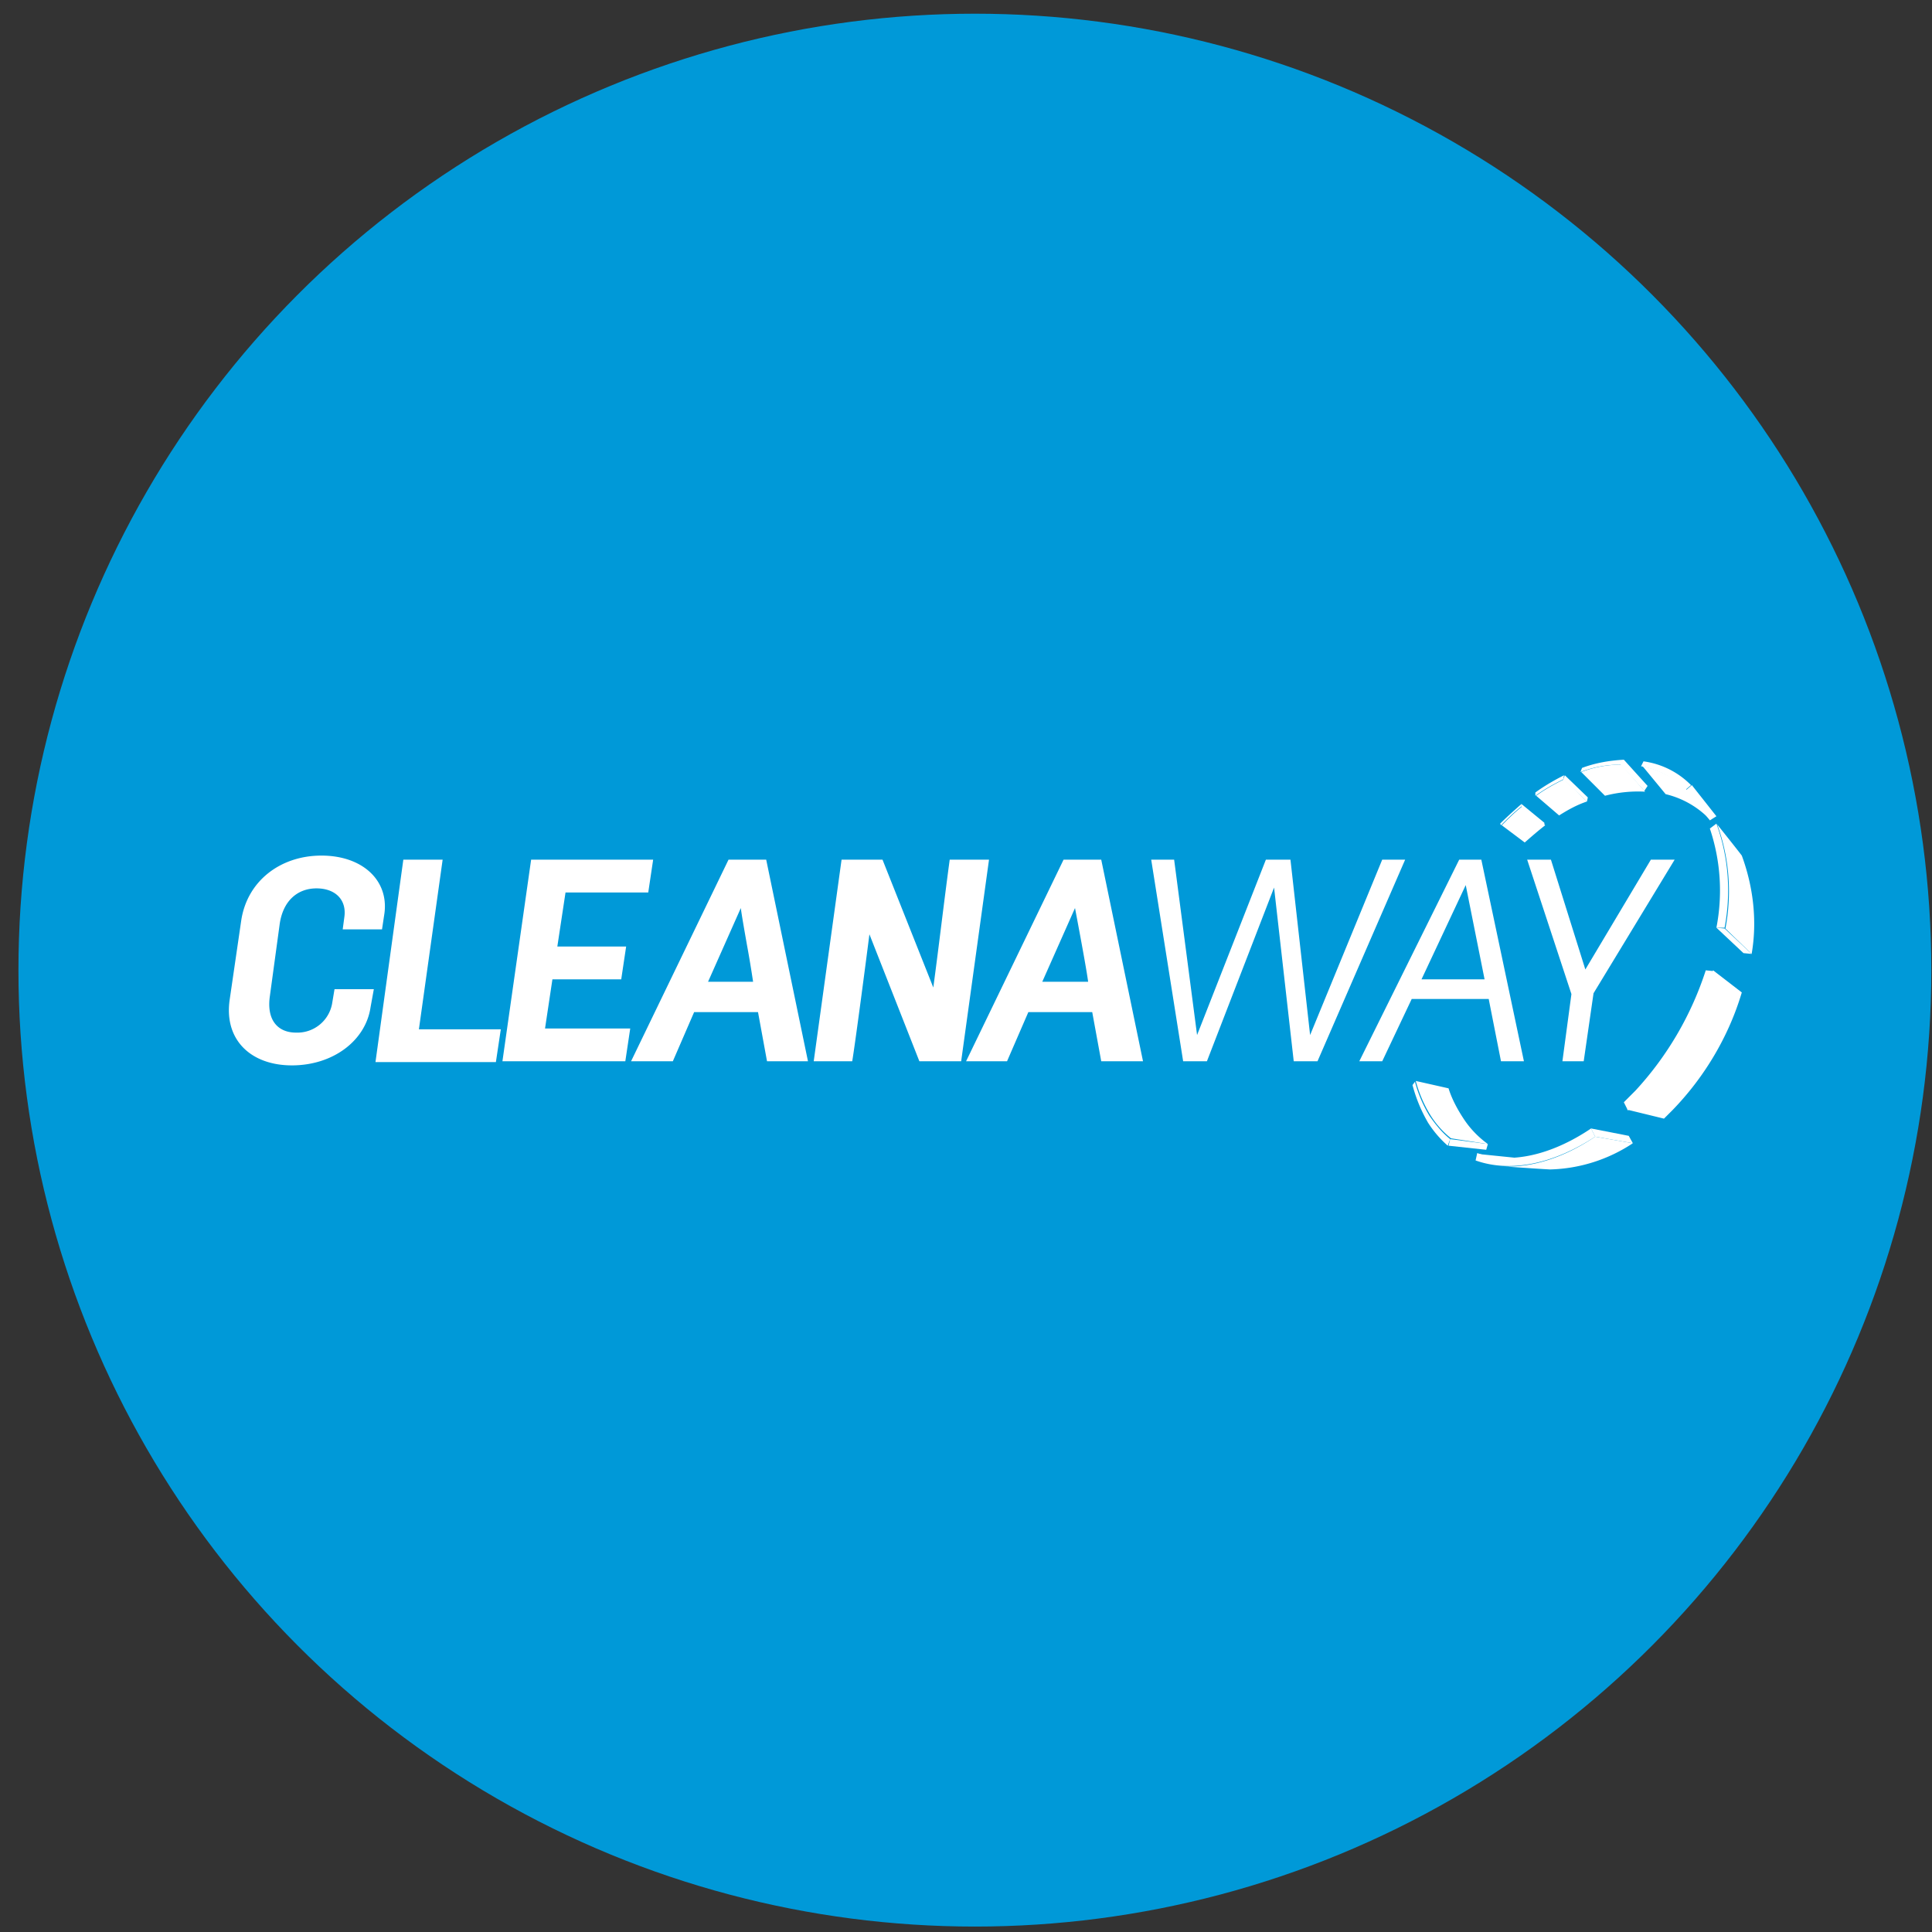 <svg xmlns="http://www.w3.org/2000/svg" width="101" height="101" fill="none" viewBox="0 0 101 101"><rect x="0" y="0" width="101" height="101" fill="#333333" stroke="none"/><circle cx="50.964" cy="50.716" r="50" fill="#0099D8"/><path fill="#fff" fill-rule="evenodd" d="M16.803 44.728c-2.141 0-3.897 1.328-4.197 3.427l-.6 4.113c-.3 2.099 1.114 3.427 3.255 3.427s3.854-1.285 4.111-3.042l.171-.942h-2.055l-.129.771a1.846 1.846 0 0 1-1.884 1.5c-.942 0-1.541-.643-1.37-1.886l.514-3.77c.171-1.242.942-1.884 1.927-1.884.985 0 1.584.6 1.456 1.499l-.086.643h2.055l.129-.857c.214-1.714-1.156-2.999-3.297-2.999Zm6.337.214h-2.055l-1.456 10.582h6.295l.257-1.714h-4.282l1.241-8.868Zm4.625 0h6.38l-.256 1.714h-4.325l-.428 2.827h3.597l-.257 1.714h-3.597l-.386 2.57h4.454l-.257 1.714h-6.424l1.5-10.539Zm12.29 0h-1.97L32.99 55.481h2.184l1.113-2.57h3.34l.471 2.57h2.141l-2.184-10.539Zm-.685 6.383a58.29 58.29 0 0 0-.321-1.928c-.14-.792-.279-1.585-.321-1.927l-1.713 3.855h2.355Zm6.766-6.383h-2.141l-1.456 10.539h2.013c.171-1.028.77-5.612.899-6.64l2.612 6.64h2.184l1.456-10.539h-2.055c-.15 1.114-.29 2.227-.429 3.34v.002c-.139 1.113-.278 2.227-.428 3.341l-2.655-6.683Zm9.464 0h1.97l2.184 10.539H57.57l-.471-2.57h-3.34l-1.114 2.57h-2.141L55.6 44.942Zm.639 2.739c.166.883.567 3.017.646 3.644h-2.398l1.712-3.855.04.21Zm3.943-2.739h1.199l1.199 9.168 3.597-9.168h1.285l1.027 9.168 3.769-9.168h1.199l-4.582 10.539h-1.242l-1.028-9.082-3.511 9.082h-1.242l-1.67-10.539Zm17.257 0h-1.156L71.06 55.481h1.199l1.541-3.256h4.026l.642 3.256h1.199l-2.227-10.539Zm.171 6.255-.985-4.927-2.312 4.927h3.297Zm2.227-6.255 2.313 7.026-.471 3.513h1.113l.514-3.556 4.24-6.983h-1.243l-3.425 5.74-1.799-5.74h-1.242ZM84.719 39.973c-.728 0-1.413.128-2.098.385l.085-.214c.685-.257 1.413-.385 2.184-.428l-.171.257Zm-2.998.771c-.514.257-.985.514-1.456.857v-.172c.471-.342.985-.642 1.5-.9l-.044.215Zm-2.183 1.414c-.385.3-.728.642-1.07.985l-.044-.086c.343-.342.728-.685 1.114-1.028v.129Zm10.191 6.34a10.162 10.162 0 0 0-.342-5.184l.342-.257c.643 1.757.771 3.642.428 5.441h-.428Zm-4.24 8.525-.599.6.214.428c.257-.214.471-.428.686-.685 1.712-1.928 3.04-4.156 3.81-6.597l-.427-.043a16.976 16.976 0 0 1-3.683 6.297Zm-2.311 1.97c-2.099 1.414-4.24 1.886-5.953 1.286l-.085.386c1.798.642 4.025.214 6.252-1.243l-.214-.428Zm-8.436-.642c.3.429.642.857 1.07 1.2l-.128.343a5.622 5.622 0 0 1-1.028-1.2 7.967 7.967 0 0 1-.814-1.97l.129-.172c.171.643.428 1.242.77 1.8Zm13.36-17.05c-.6-.643-1.413-1.071-2.312-1.242l.128-.258a4.308 4.308 0 0 1 2.484 1.243l-.3.257ZM85.961 41.344l-1.242-1.371.172-.257 1.241 1.37-.17.258Zm3.426 1.542-1.242-1.585.3-.257 1.285 1.628-.343.214Z" clip-rule="evenodd"/><path fill="#fff" d="m81.807 40.53 1.2 1.157-.044.214-1.242-1.157.086-.214ZM79.538 42.158l1.199.985v-.129l-1.2-.985v.129ZM75.812 59.55l1.97.258-.086.3-1.97-.214.086-.343ZM90.158 48.54l1.413 1.329-.428-.043-1.413-1.328.428.043ZM83.177 58.994l.214.428 1.97.343-.214-.386-1.97-.385Z"/><path fill="#fff" fill-rule="evenodd" d="M91.057 44.728c.6 1.628.814 3.428.514 5.141l-1.37-1.328c.342-1.8.214-3.684-.429-5.44 0 0 1.028 1.285 1.285 1.627ZM86.988 58.48l.429-.428c1.67-1.714 2.954-3.856 3.64-6.17l-1.5-1.156c-.77 2.442-2.097 4.67-3.81 6.597a5.179 5.179 0 0 1-.686.686l1.927.47Zm-8.607 2.485.222.014a5.417 5.417 0 0 1-.222-.014Zm.222.014c1.487.064 3.157-.455 4.789-1.557l1.97.343a8.2 8.2 0 0 1-4.326 1.371c-.45-.024-.796-.047-1.248-.079-.318-.021-.688-.047-1.184-.078ZM83.905 41.6a6.863 6.863 0 0 1 2.099-.213l-1.242-1.414a5.87 5.87 0 0 0-2.098.386l1.241 1.242Zm-.942.3c-.514.172-.985.429-1.456.729L80.308 41.6c.471-.343.942-.6 1.456-.857l1.2 1.157Zm-2.183 1.243c-.386.3-.728.6-1.071.9l-1.199-.9c.343-.343.685-.685 1.07-.985l1.2.985Zm8.65-.257a4.715 4.715 0 0 0-2.355-1.37l-1.2-1.457c.857.171 1.67.6 2.313 1.242l1.242 1.585ZM76.54 58.523c.342.514.77.942 1.242 1.285l-1.927-.3a4.785 4.785 0 0 1-1.07-1.2 6.72 6.72 0 0 1-.772-1.799l1.713.386c.172.557.471 1.114.814 1.628Zm2.783 2.013c-.728.086-1.413 0-2.098-.214l2.098.214Z" clip-rule="evenodd"/></svg>